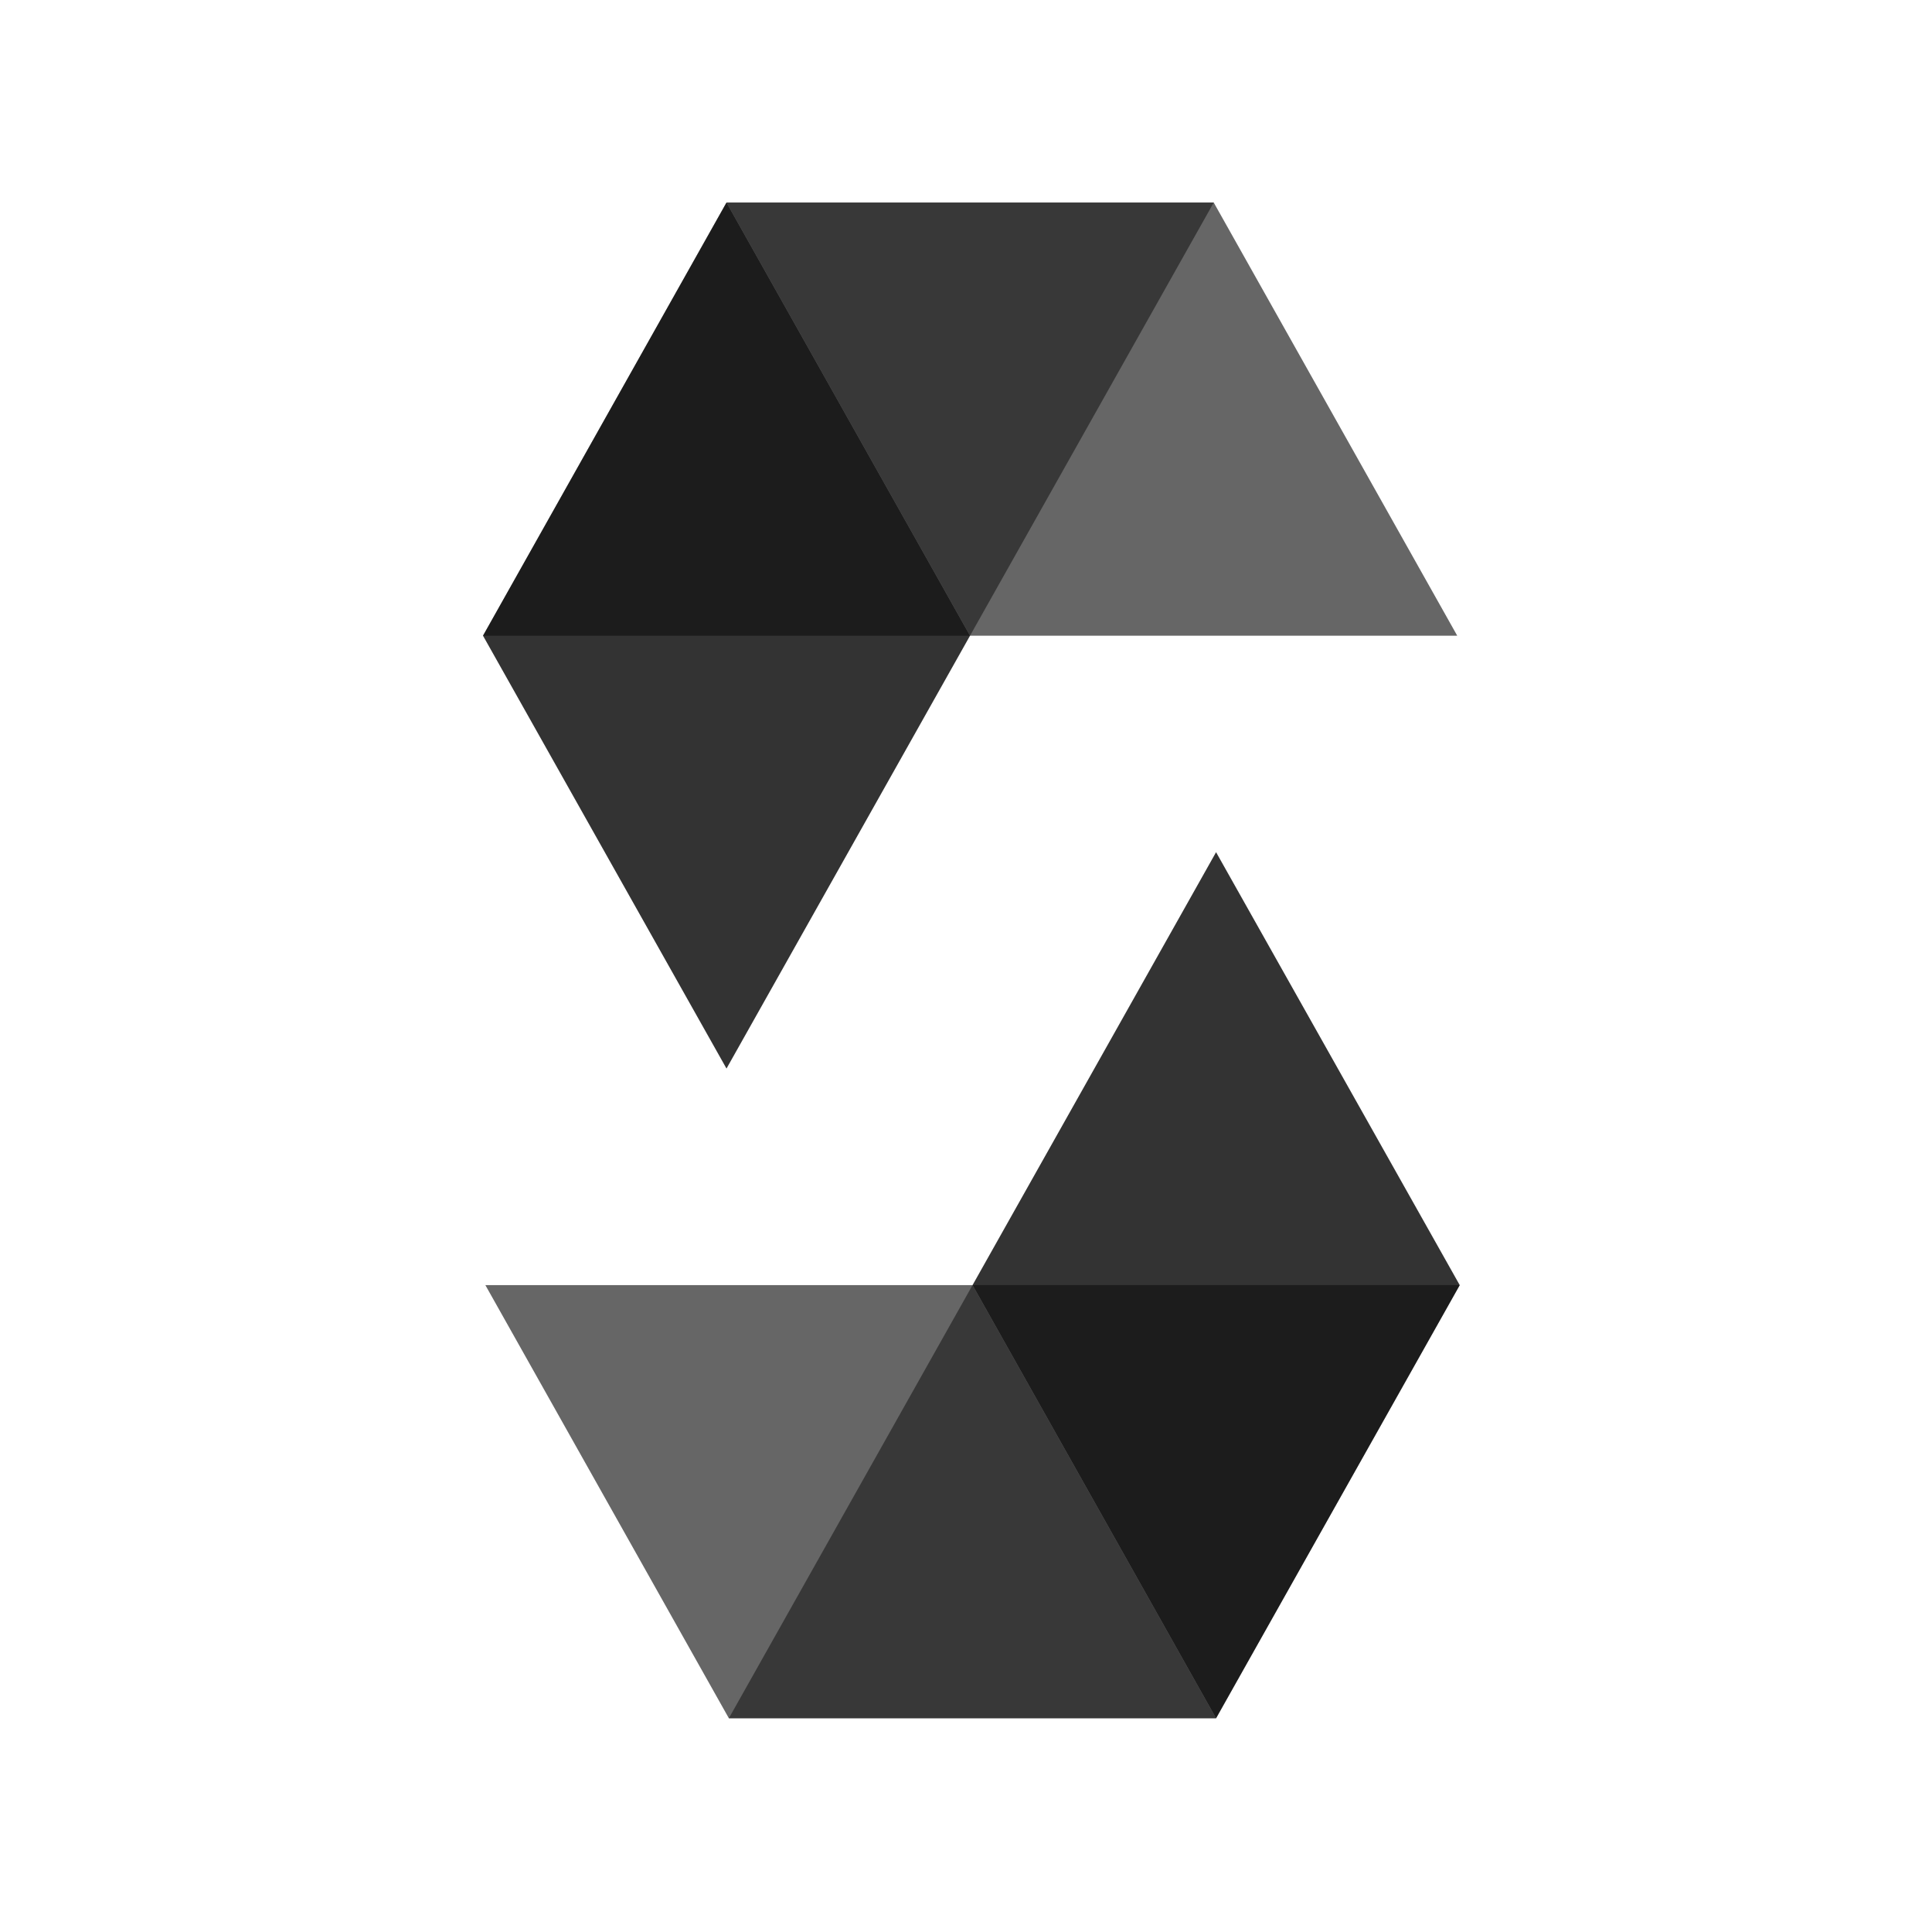 <svg xmlns="http://www.w3.org/2000/svg" width="124" height="124" viewBox="0 0 124 124">
  <g id="solidity" transform="translate(-3642 -20729)">
    <rect id="Rectangle_923" data-name="Rectangle 923" width="124" height="124" transform="translate(3642 20729)" fill="none"/>
    <g id="solidity-2" data-name="solidity" transform="translate(3673 20742)">
      <path id="Path_7893" data-name="Path 7893" d="M46.9,0,31.259,27.8H0L15.628,0Z" opacity="0.45"/>
      <path id="Path_7894" data-name="Path 7894" d="M146.231,27.8H177.5L161.872,0H130.6Z" transform="translate(-114.972)" opacity="0.6"/>
      <path id="Path_7895" data-name="Path 7895" d="M15.628,55.582,31.259,27.8,15.628,0,0,27.8Z" opacity="0.8"/>
      <path id="Path_7896" data-name="Path 7896" d="M131.88,608.467l15.64-27.8h31.269l-15.64,27.8Z" transform="translate(-116.099 -511.187)" opacity="0.45"/>
      <path id="Path_7897" data-name="Path 7897" d="M32.547,580.67H1.28l15.628,27.8H48.177Z" transform="translate(-1.127 -511.187)" opacity="0.6"/>
      <path id="Path_7898" data-name="Path 7898" d="M278.21,348.45l-15.63,27.787,15.63,27.8,15.639-27.8Z" transform="translate(-231.16 -306.755)" opacity="0.8"/>
    </g>
  </g>
</svg>
